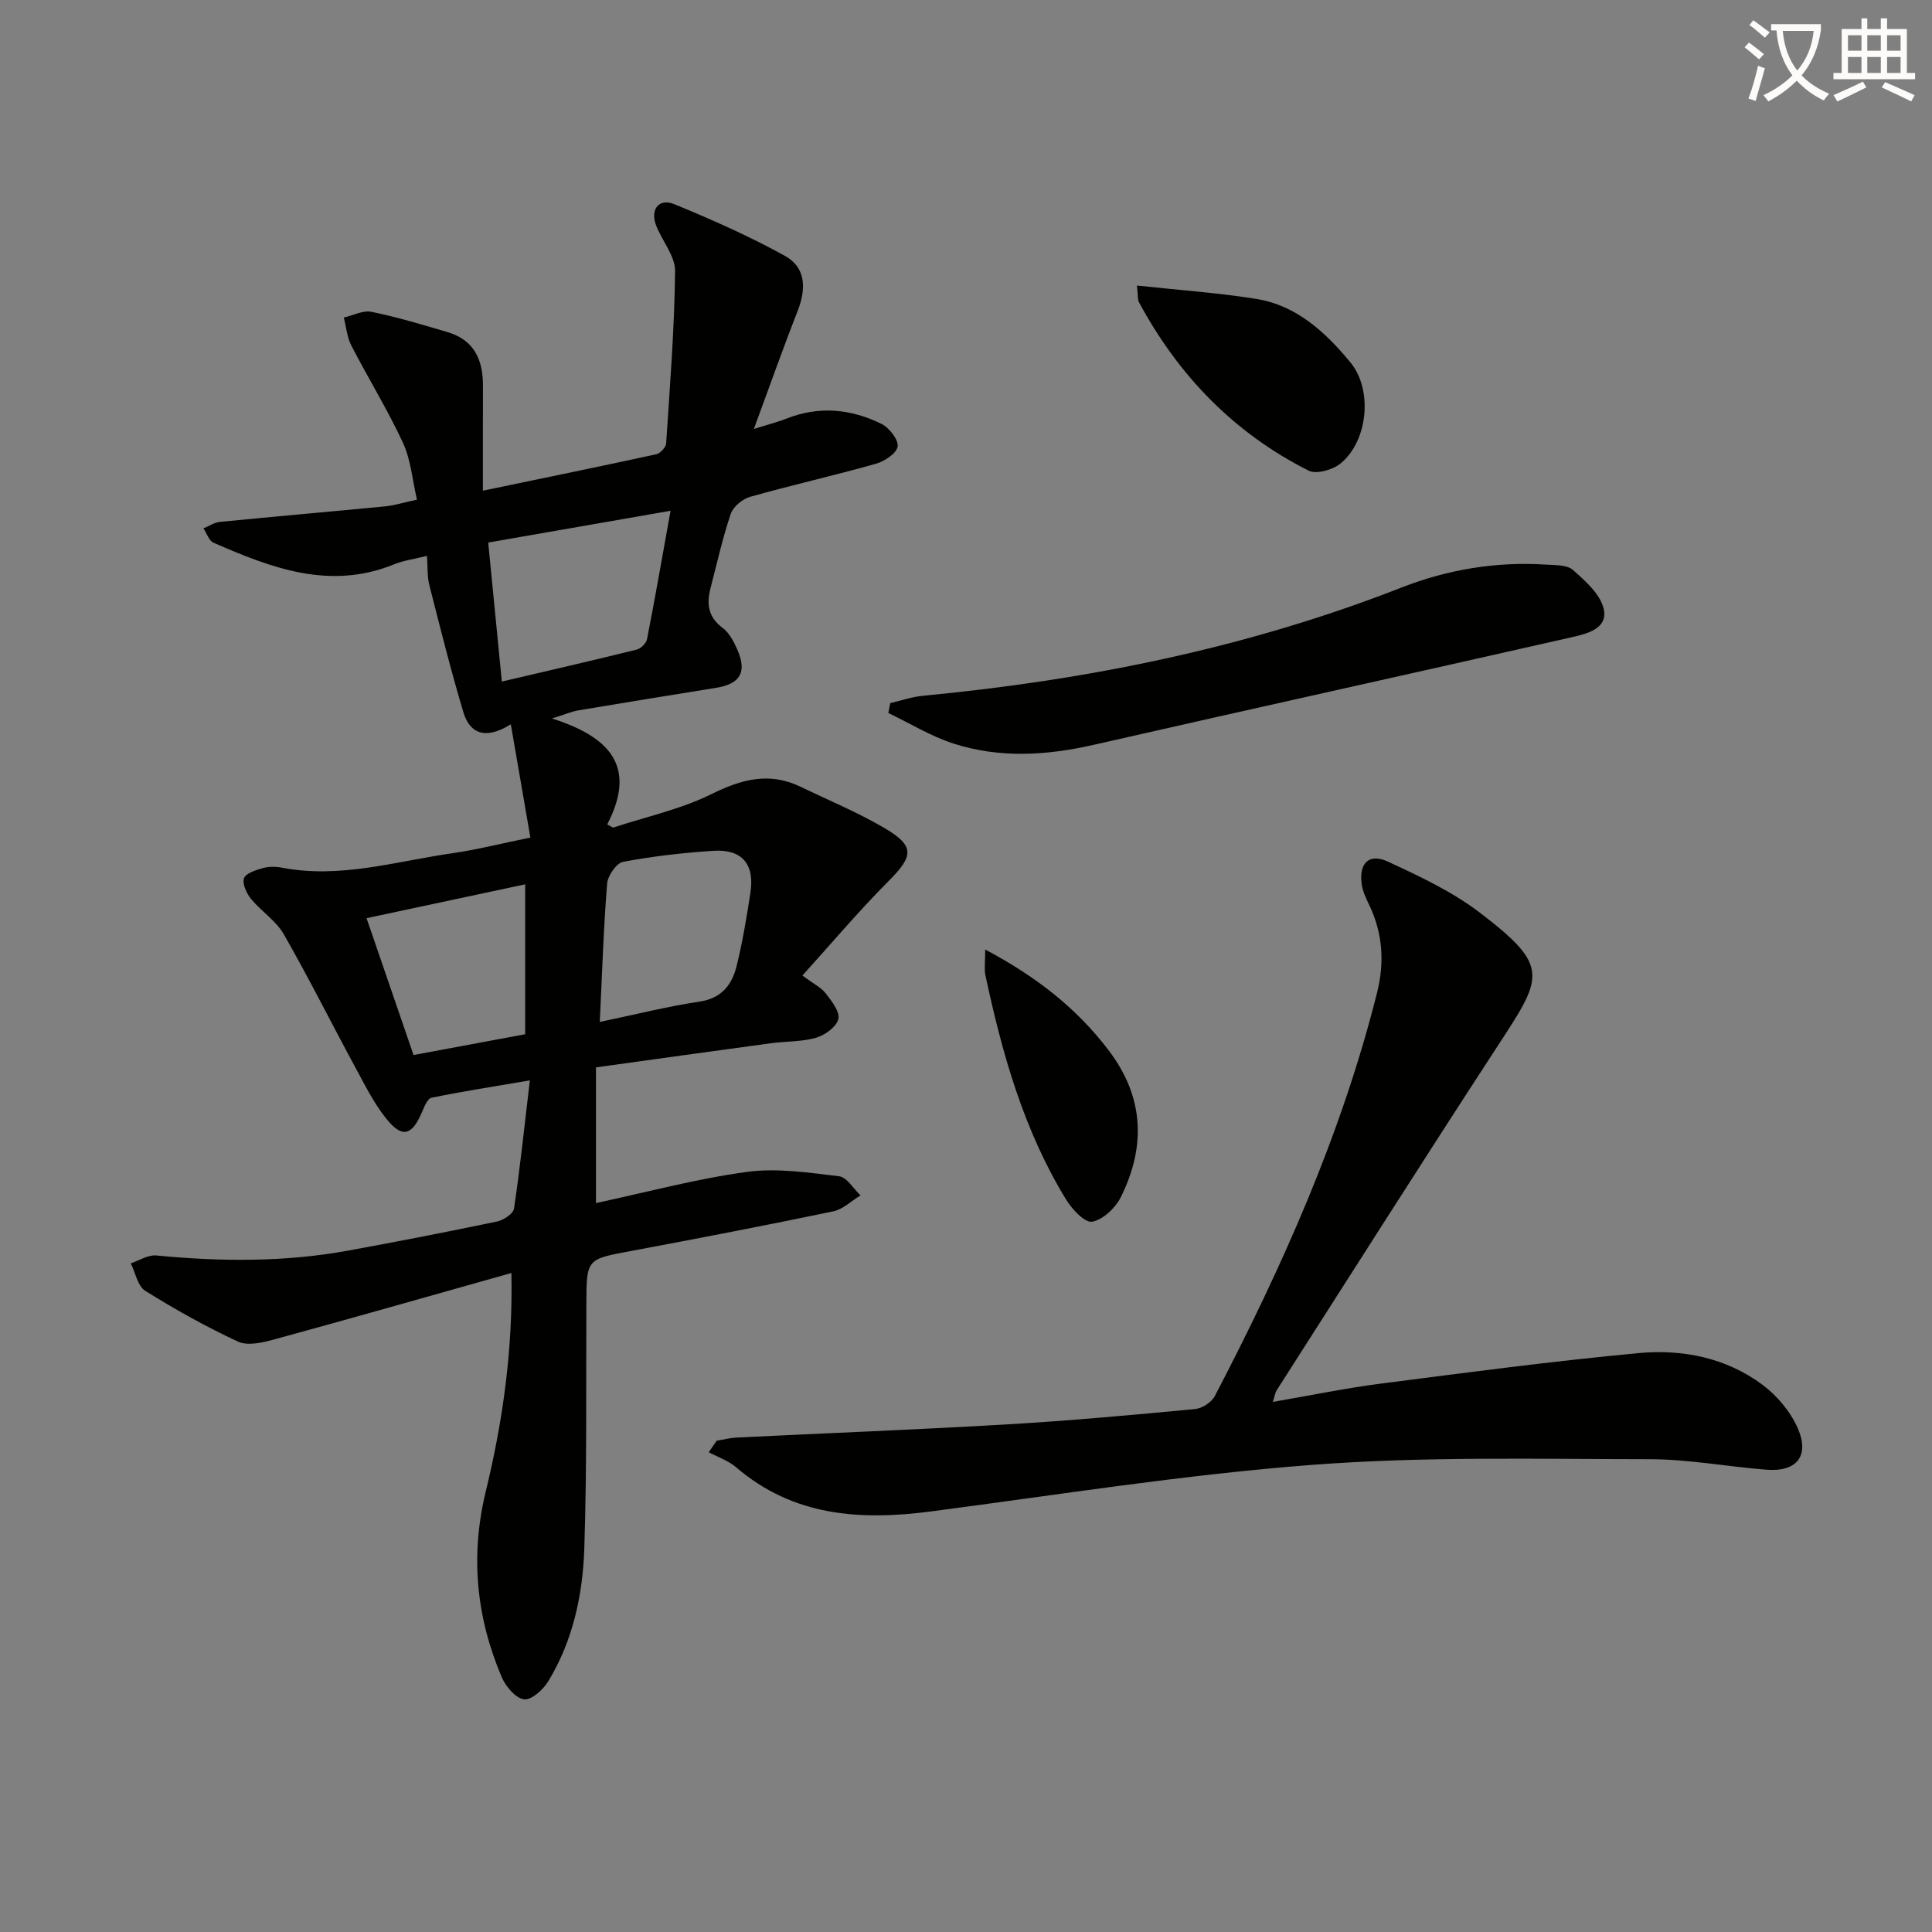 <svg enable-background="new 0 0 400 400" viewBox="0 0 400 400" xmlns="http://www.w3.org/2000/svg"><rect x="0" y="0" width="400" height="400" fill="#808080" stroke="none"/><path d="m362.1 8.8c1.1.8 2.1 1.6 3.1 2.4l-1 1.1c-1.3-1.1-2.3-2-3-2.5zm1.9 4.8c.5.2.9.4 1.4.5-.6 2.3-1.3 4.5-1.9 6.8l-1.5-.5c.8-2.1 1.4-4.3 2-6.8zm-1-9.4c1.3.9 2.4 1.8 3.4 2.5l-1 1.1c-1.4-1.2-2.4-2.1-3.2-2.6zm3.7 2.2v-1.4h10.3v1.2c-.5 3.6-1.8 6.8-4 9.4 1.5 1.6 3.4 2.8 5.7 3.8-.3.4-.7.8-1.1 1.4-2.3-1.1-4.1-2.5-5.6-4.1-1.6 1.6-3.6 3.1-5.9 4.3-.3-.5-.7-.9-1-1.3 2.4-1.1 4.4-2.5 6-4.1-1.9-2.5-3-5.6-3.3-9.3h-1.1zm8.8 0h-6.4c.3 3.3 1.3 6 3 8.2 2-2.3 3.1-5.1 3.4-8.2z" fill="#fcfbfa"/><path d="m385.3 3.8h1.3v2.2h2.8v-2.2h1.3v2.2h4.1v9.1h1.7v1.3h-16.9v-1.3h1.7v-9.1h4.1v-2.2zm.4 13.1.7 1.2c-1.8.9-3.8 1.9-6 2.9-.2-.4-.5-.8-.8-1.3 2.3-1 4.3-1.9 6.1-2.8zm-3.1-6.4h2.8v-3.2h-2.8zm0 4.6h2.8v-3.3h-2.8zm4-4.6h2.8v-3.2h-2.8zm0 4.6h2.8v-3.3h-2.8zm3.7 1.9c2.1.9 4.1 1.8 6.1 2.7l-.7 1.3c-2.2-1.1-4.2-2-6.1-2.9zm3.2-9.7h-2.8v3.2h2.8zm-2.8 7.8h2.8v-3.3h-2.8z" fill="#fcfbfa"/><g fill="#010100"><path d="m105.88 263.56c-16.94 4.77-33.16 9.4-49.43 13.84-2.3.63-5.26 1.26-7.2.36-6.6-3.08-13.01-6.65-19.18-10.51-1.57-.98-2.03-3.75-3-5.69 1.76-.58 3.59-1.79 5.28-1.63 13.31 1.29 26.57 1.4 39.76-1.01 10.28-1.88 20.55-3.88 30.78-6.02 1.35-.28 3.37-1.6 3.53-2.67 1.26-8.46 2.15-16.98 3.28-26.55-7.76 1.33-14.1 2.3-20.37 3.6-.85.18-1.51 1.92-2 3.05-2.06 4.81-4.08 5.38-7.39 1.24-2.65-3.32-4.57-7.26-6.62-11.04-4.89-9.03-9.48-18.24-14.59-27.14-1.6-2.79-4.65-4.71-6.75-7.27-.93-1.14-1.85-3.12-1.47-4.27.35-1.04 2.43-1.7 3.87-2.11 1.24-.35 2.69-.35 3.97-.1 12.08 2.33 23.65-1.32 35.38-3 4.91-.7 9.75-1.94 16.08-3.23-1.31-7.6-2.61-15.11-4.05-23.45-5.46 3.39-8.55 1.76-9.84-2.55-2.6-8.7-4.8-17.51-7.04-26.31-.44-1.74-.31-3.62-.48-6.01-2.49.63-4.76.92-6.81 1.75-13.31 5.41-25.4.76-37.39-4.48-.94-.41-1.4-1.95-2.08-2.97 1.14-.46 2.26-1.23 3.44-1.34 11.41-1.13 22.82-2.11 34.23-3.22 1.8-.17 3.57-.74 6.54-1.38-.94-4.02-1.25-8.19-2.89-11.75-3.19-6.89-7.22-13.39-10.7-20.16-.89-1.74-1.06-3.85-1.56-5.79 1.92-.44 3.98-1.55 5.73-1.19 5.33 1.09 10.57 2.67 15.8 4.22 5.48 1.62 7.3 5.76 7.28 11.08-.02 6.8-.01 13.61-.01 21.73 12.41-2.58 24.17-4.99 35.89-7.54.83-.18 1.99-1.43 2.05-2.25.78-11.88 1.72-23.77 1.85-35.67.03-3.14-2.71-6.27-3.94-9.49-1.26-3.29.6-5.67 3.77-4.37 7.8 3.21 15.56 6.64 22.92 10.71 4.25 2.35 4.5 6.64 2.6 11.47-3.01 7.66-5.74 15.43-9.04 24.36 3.16-.99 5-1.45 6.75-2.14 6.77-2.68 13.41-2.02 19.74 1.13 1.58.79 3.5 3.3 3.27 4.67-.25 1.44-2.74 3.06-4.54 3.56-8.62 2.43-17.37 4.4-25.99 6.83-1.58.45-3.5 2.03-4.01 3.51-1.7 5.01-2.84 10.21-4.18 15.34-.85 3.25-.55 6.02 2.48 8.28 1.38 1.03 2.33 2.85 3.05 4.49 2.06 4.7.61 7.12-4.41 7.93-9.5 1.52-18.99 3.07-28.48 4.66-1.38.23-2.7.82-5.48 1.68 11.76 3.75 17.74 9.79 11.44 21.94.4.22.81.44 1.21.66 6.83-2.25 14.01-3.79 20.39-6.95 6.25-3.09 11.98-4.62 18.43-1.51 5.81 2.8 11.82 5.29 17.37 8.55 6.32 3.71 6.02 5.79.91 10.92-6.17 6.18-11.81 12.89-17.9 19.61 2.31 1.72 3.9 2.49 4.87 3.75 1.22 1.57 2.94 3.8 2.57 5.27-.4 1.61-2.76 3.32-4.59 3.86-2.98.86-6.24.72-9.36 1.14-12 1.62-23.98 3.3-36.23 5v28.09c10.49-2.24 20.77-5.02 31.24-6.45 6.22-.85 12.75.15 19.08.9 1.62.19 2.98 2.58 4.45 3.96-1.87 1.13-3.61 2.88-5.62 3.3-13.96 2.91-27.97 5.61-41.98 8.23-9.13 1.71-9.12 1.61-9.16 10.97-.08 16.82.12 33.66-.42 50.47-.31 9.65-2.33 19.18-7.46 27.62-1.06 1.74-3.48 3.94-5.01 3.75-1.72-.21-3.78-2.61-4.6-4.52-5.3-12.4-6.57-25.15-3.36-38.42 3.53-14.55 5.66-29.33 5.33-45.33zm32.95-157.81c-13.64 2.38-25.61 4.47-37.75 6.58.99 10.14 1.92 19.56 2.82 28.78 9.88-2.31 18.92-4.39 27.93-6.62.86-.21 1.97-1.31 2.13-2.16 1.65-8.4 3.12-16.85 4.87-26.58zm-14.65 105.83c7.44-1.55 14-3.21 20.66-4.21 4.6-.69 6.71-3.5 7.67-7.37 1.23-4.98 2.07-10.06 2.85-15.13.92-5.93-1.71-9.09-7.61-8.72-6.27.4-12.56 1.12-18.73 2.28-1.39.26-3.19 2.86-3.32 4.51-.74 9.08-1.02 18.21-1.52 28.64zm-38.56 6.85c7.76-1.45 15.36-2.86 23.11-4.3 0-10.58 0-21.01 0-31.04-10.96 2.34-21.89 4.67-32.84 7.01 3.11 9.06 6.37 18.56 9.73 28.33z"/><path d="m263.53 290.25c7.73-1.33 15.01-2.84 22.36-3.79 17.78-2.29 35.57-4.65 53.41-6.32 9.05-.84 18.05.96 25.56 6.53 3.05 2.26 5.84 5.59 7.35 9.04 2.51 5.74-.25 9.07-6.45 8.58-8.11-.63-16.2-2.18-24.3-2.18-23.25-.02-46.59-.6-69.73 1.17-26.43 2.01-52.7 6.21-79.01 9.65-14.64 1.91-28.47 1.02-40.33-9.16-1.6-1.37-3.76-2.09-5.66-3.1.55-.8 1.1-1.6 1.66-2.39 1.36-.22 2.71-.58 4.08-.65 18.75-.92 37.52-1.64 56.26-2.74 12.92-.76 25.82-1.94 38.71-3.16 1.46-.14 3.41-1.41 4.08-2.7 13.93-26.7 26.19-54.09 33.57-83.44 1.61-6.41 1.19-12.47-1.69-18.4-.64-1.32-1.29-2.74-1.48-4.17-.58-4.35 1.53-6.44 5.45-4.62 6.58 3.04 13.31 6.2 19.02 10.56 14.76 11.27 13.04 13.26 3.45 27.96-15.34 23.52-30.36 47.24-45.49 70.88-.34.51-.42 1.21-.82 2.45z"/><path d="m184.32 145.57c2.26-.52 4.49-1.3 6.78-1.52 34-3.23 67.18-9.92 99.1-22.42 9.46-3.7 19.5-5.39 29.76-4.74 1.96.13 4.46.01 5.72 1.13 2.57 2.27 5.69 5.04 6.36 8.09.89 4.1-3.55 5.12-6.71 5.84-32.95 7.48-65.96 14.75-98.9 22.26-9.75 2.22-19.44 2.81-28.99-.25-4.7-1.51-9.02-4.19-13.52-6.34.14-.68.27-1.37.4-2.05z"/><path d="m235.39 59.12c8.75.95 16.82 1.49 24.78 2.78 8.32 1.35 14.28 6.92 19.4 13.11 4.71 5.69 3.65 16.28-2 20.93-1.61 1.33-5.03 2.31-6.64 1.5-15.44-7.78-26.96-19.7-35.13-34.89-.28-.54-.17-1.28-.41-3.43z"/><path d="m203.98 196.59c10.67 5.67 18.98 12.2 25.59 20.92 7.3 9.62 7.7 19.85 2.49 30.33-1.11 2.24-3.68 4.68-5.94 5.1-1.49.28-4.16-2.56-5.38-4.56-8.78-14.32-13.26-30.25-16.73-46.51-.26-1.23-.03-2.57-.03-5.28z"/></g></svg>
